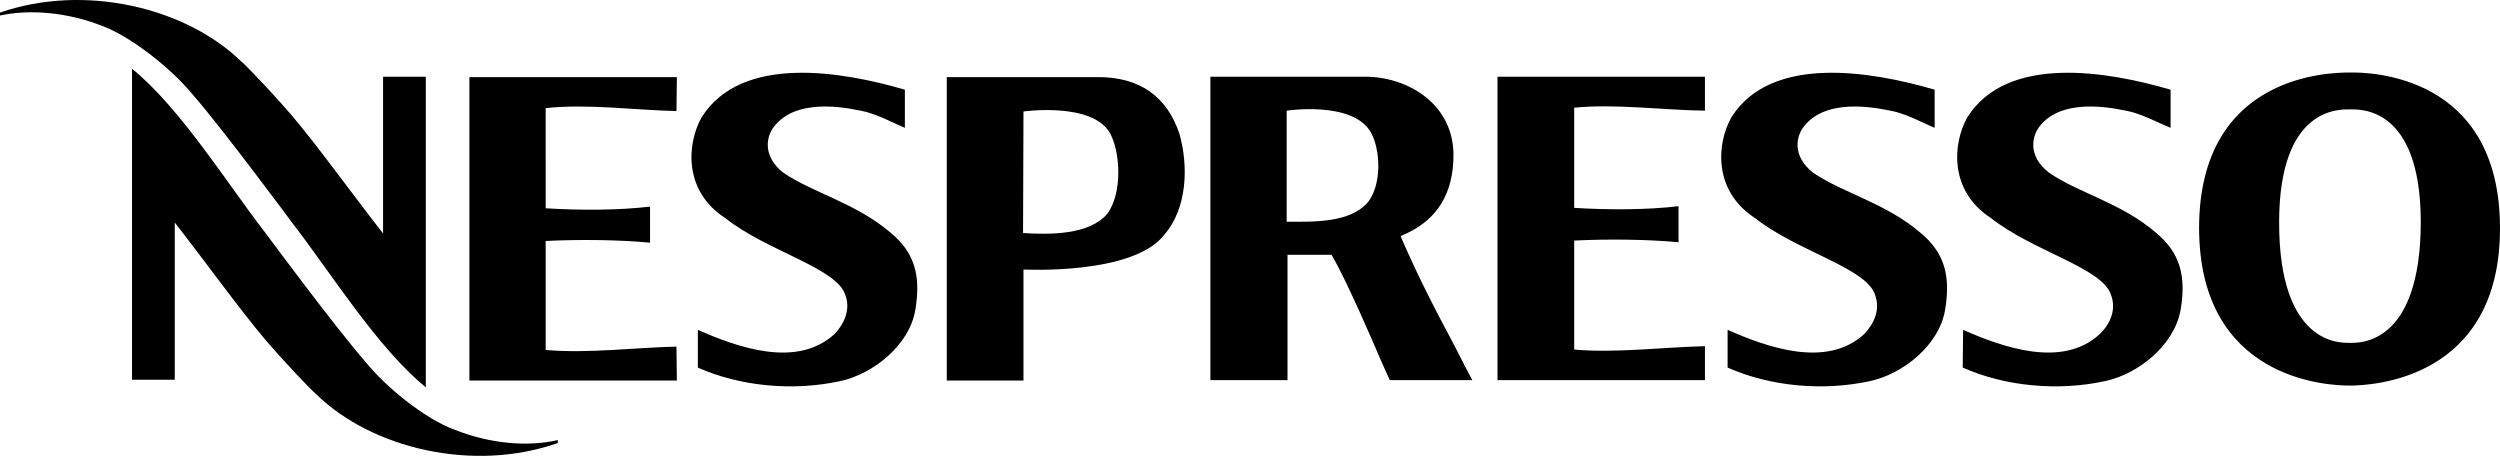 <?xml version="1.0" encoding="UTF-8" standalone="no"?>
<svg
   xmlns:dc="http://purl.org/dc/elements/1.1/"
   xmlns:cc="http://creativecommons.org/ns#"
   xmlns:rdf="http://www.w3.org/1999/02/22-rdf-syntax-ns#"
   xmlns:svg="http://www.w3.org/2000/svg"
   xmlns="http://www.w3.org/2000/svg"
   version="1.1"
   id="Layer_1"
   x="0px"
   y="0px"
   viewBox="0 0 224 40.845"
   xml:space="preserve"
   width="224"
   height="40.845"><defs
   id="defs11" />
<style
   type="text/css"
   id="style2">
	.st0{fill:none;}
</style>
<path
   d="M 98.425,6.91 H 84.831 V 34.098 h 6.872 v -8.111 -1.84 c 0,0 9.839,0.526 12.618,-3.117 2.065,-2.366 2.178,-6.159 1.352,-9.05 -1.127,-3.38 -3.605,-5.07 -7.248,-5.07 z m 0.789,12.242 c -1.615,1.915 -5.182,1.878 -7.548,1.727 l 0.038,-10.89 c 0,0 6.121,-0.864 7.736,1.915 0.939,1.652 1.164,5.37 -0.225,7.248 z M 40.707,38.492 C 38.228,37.591 34.698,34.849 32.671,32.333 30.042,29.329 23.733,20.805 23.733,20.805 20.466,16.599 16.148,9.652 11.829,6.159 V 34.023 h 3.83 v -14.082 c 2.704,3.455 5.858,7.848 8.224,10.627 1.051,1.239 3.755,4.168 4.506,4.807 4.957,4.807 14.007,6.985 21.593,4.319 v -0.263 c -2.629,0.601 -5.971,0.376 -9.275,-0.939 z M 17.312,8.525 c 2.629,3.004 8.937,11.529 8.937,11.529 3.267,4.206 7.586,11.153 11.904,14.645 V 6.873 H 34.323 V 20.918 C 31.619,17.463 28.465,13.069 26.099,10.29 25.047,9.051 22.344,6.122 21.593,5.484 16.636,0.677 7.586,-1.501 0,1.127 V 1.39 C 2.591,0.827 5.971,1.052 9.275,2.367 11.716,3.305 15.284,6.047 17.312,8.525 Z m 43.298,1.427 0.038,-3.042 H 42.059 V 34.098 h 18.588 l -0.038,-3.042 c -3.567,0.075 -8.036,0.638 -11.716,0.3 v -9.764 c 2.967,-0.15 6.572,-0.113 9.351,0.15 v -3.23 c -2.816,0.338 -6.346,0.338 -9.351,0.15 V 9.689 c 3.68,-0.413 8.149,0.188 11.716,0.263 z M 79.836,20.88 c -3.154,-2.704 -6.947,-3.567 -9.651,-5.408 -1.878,-1.465 -1.615,-3.342 -0.638,-4.356 2.253,-2.516 6.985,-1.314 8.074,-1.089 1.389,0.413 2.14,0.864 3.455,1.427 V 8.037 C 75.443,6.385 66.43,4.845 62.863,10.516 c -1.314,2.328 -1.652,6.572 2.103,9.013 3.793,3.004 10.026,4.469 10.778,6.91 0.488,1.314 -0.113,2.591 -0.976,3.492 -3.38,3.117 -8.75,1.164 -12.242,-0.376 v 3.38 c 3.793,1.69 8.562,2.14 12.805,1.202 2.892,-0.638 6.159,-3.192 6.684,-6.384 0.526,-3.117 -0.113,-5.145 -2.178,-6.872 z m 51.334,11.754 -0.826,-1.615 c -1.803,-3.38 -3.267,-6.196 -4.844,-9.839 0.15,-0.113 0.113,-0.075 0.601,-0.3 2.516,-1.202 4.168,-3.38 4.131,-7.135 -0.113,-4.619 -4.319,-6.91 -7.999,-6.872 H 108.451 V 34.061 h 6.91 v -11.228 h 3.943 c 1.314,2.178 3.981,8.412 4.394,9.388 l 0.826,1.84 h 7.398 l -0.676,-1.277 c -0.038,-0.038 -0.075,-0.075 -0.075,-0.15 z M 122.609,18.064 c -1.615,1.953 -4.994,1.803 -7.323,1.803 V 9.915 c 0,0 5.933,-0.901 7.548,1.953 0.864,1.577 0.976,4.581 -0.225,6.196 z M 210.519,6.497 c -1.803,0 -13.444,0.188 -13.481,13.894 0,13.632 11.491,14.157 13.481,14.157 1.99,0 13.519,-0.526 13.481,-14.157 C 223.962,6.685 212.359,6.46 210.519,6.497 Z m 0.075,24.221 h -0.113 c -0.751,0 -6.309,0.225 -6.271,-10.89 0.037,-10.289 5.445,-10.026 6.346,-10.026 0.901,0 6.309,-0.3 6.346,10.026 0,11.153 -5.558,10.89 -6.309,10.89 z M 172.103,20.88 c -3.154,-2.704 -6.947,-3.567 -9.651,-5.408 -1.878,-1.465 -1.615,-3.342 -0.638,-4.356 2.253,-2.516 6.985,-1.314 8.074,-1.089 1.389,0.413 2.14,0.864 3.455,1.427 V 8.037 c -5.633,-1.652 -14.645,-3.192 -18.213,2.478 -1.314,2.328 -1.652,6.572 2.103,9.013 3.793,3.004 10.026,4.469 10.778,6.91 0.488,1.314 -0.113,2.591 -0.976,3.492 -3.38,3.117 -8.75,1.164 -12.242,-0.376 v 3.38 c 3.793,1.69 8.562,2.14 12.805,1.202 2.892,-0.638 6.159,-3.192 6.684,-6.384 0.526,-3.117 -0.113,-5.145 -2.178,-6.872 z m 21.104,0 c -3.117,-2.704 -6.947,-3.567 -9.613,-5.408 -1.915,-1.465 -1.615,-3.342 -0.676,-4.356 2.253,-2.516 6.985,-1.314 8.074,-1.089 1.389,0.413 2.14,0.864 3.492,1.427 V 8.037 c -5.633,-1.652 -14.645,-3.192 -18.213,2.478 -1.314,2.328 -1.652,6.572 2.103,9.013 3.793,3.004 10.026,4.469 10.778,6.91 0.488,1.314 -0.075,2.591 -1.014,3.492 -3.342,3.117 -8.75,1.164 -12.242,-0.376 l -0.038,3.38 c 3.793,1.69 8.562,2.14 12.805,1.202 2.929,-0.638 6.159,-3.192 6.722,-6.384 0.526,-3.117 -0.113,-5.145 -2.178,-6.872 z m -59.032,13.181 h 18.588 v -3.042 c -3.567,0.075 -8.036,0.638 -11.716,0.3 v -9.764 c 2.967,-0.15 6.572,-0.113 9.351,0.15 v -3.23 c -2.816,0.338 -6.346,0.338 -9.351,0.15 V 9.652 c 3.643,-0.376 8.111,0.225 11.716,0.263 V 6.873 h -18.588 z"
   id="path4"
   style="stroke-width:1" />
<rect
   x="-36.2"
   y="-17.898"
   class="st0"
   width="685.1"
   height="144.6"
   id="rect6" />
</svg>
